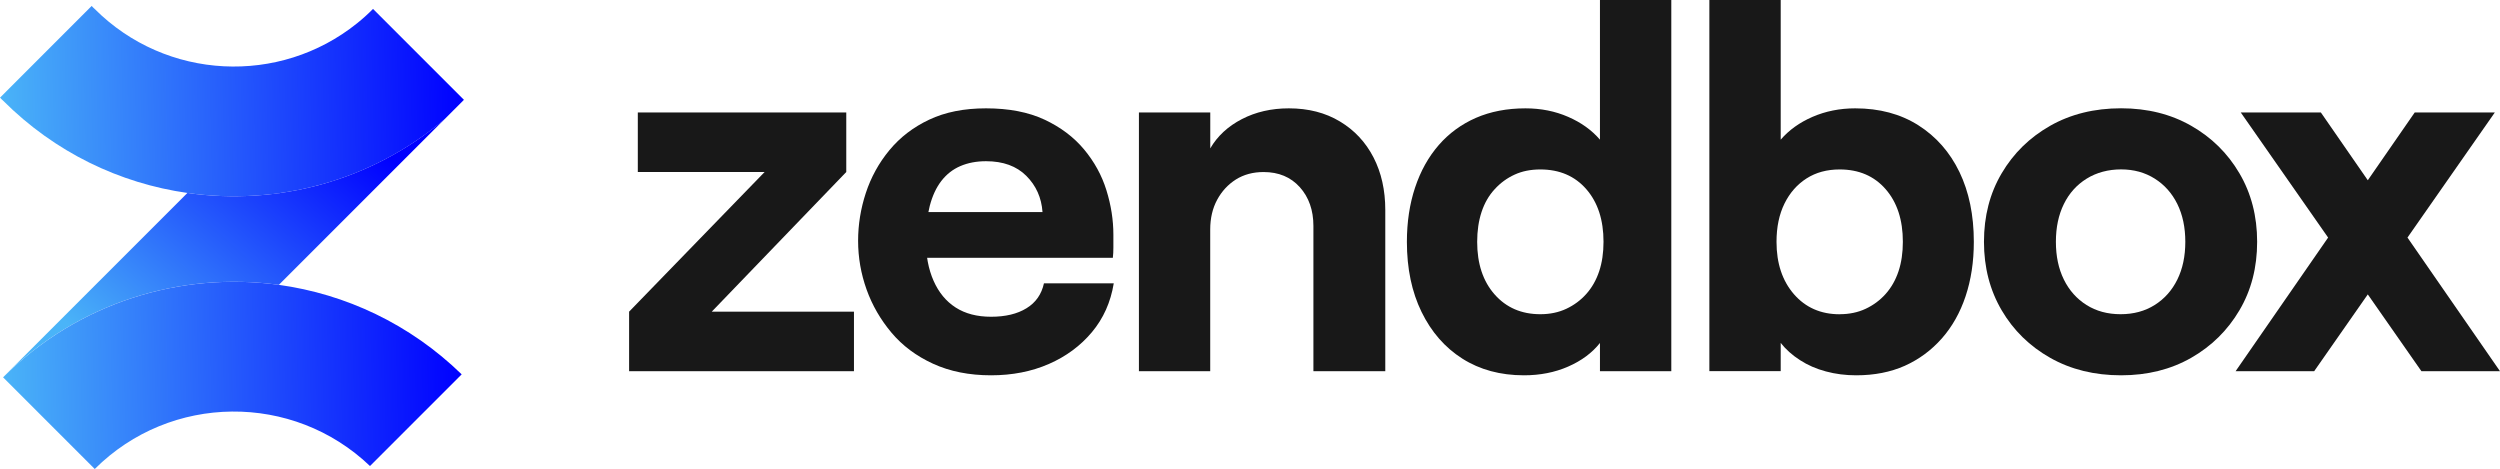 <?xml version="1.0" encoding="UTF-8"?>
<svg id="Layer_3" data-name="Layer 3" xmlns="http://www.w3.org/2000/svg" xmlns:xlink="http://www.w3.org/1999/xlink" viewBox="0 0 470.95 88.35">
  <defs>
    <style>
      .cls-1 {
        fill: url(#linear-gradient-3);
      }

      .cls-2 {
        fill: url(#linear-gradient-2);
      }

      .cls-3 {
        fill: url(#linear-gradient);
      }

      .cls-4 {
        fill: #181818;
      }
    </style>
    <linearGradient id="linear-gradient" x1=".03" y1="19.79" x2="87.37" y2="17.7" gradientUnits="userSpaceOnUse">
      <stop offset="0" stop-color="#4ab4f8"/>
      <stop offset="1" stop-color="blue"/>
    </linearGradient>
    <linearGradient id="linear-gradient-2" x1="21.99" y1="69.37" x2="64.44" y2="21.78" xlink:href="#linear-gradient"/>
    <linearGradient id="linear-gradient-3" x1=".6" y1="71.77" x2="86.95" y2="69.71" xlink:href="#linear-gradient"/>
  </defs>
  <g id="Layer_1" data-name="Layer 1">
    <g>
      <g>
        <path class="cls-3" d="M87.4,18.8l-3.71,3.71c-13.77,11.65-31.49,16.26-48.37,13.84-12.72-1.8-24.97-7.62-34.75-17.4-.19-.17-.39-.36-.56-.56L17.27,1.12c.17.19.36.39.56.56,13.49,13.49,34.86,14.42,49.42,2.72,1.05-.84,2.06-1.74,3.02-2.72l17.12,17.12Z"/>
        <path class="cls-2" d="M83.68,22.51l-31.15,31.15c-18.43-2.53-37.78,3.26-51.96,17.42l34.73-34.73c16.88,2.42,34.6-2.19,48.37-13.84Z"/>
        <path class="cls-1" d="M86.97,70.52l-17.27,17.27c-14.5-13.86-37.56-13.69-51.85.56L.58,71.08c14.18-14.16,33.53-19.95,51.96-17.42,12.55,1.74,24.67,7.36,34.43,16.86Z"/>
      </g>
      <g>
        <path class="cls-4" d="M118.51,69.93v-11.22s25.53-26.31,25.53-26.31h-23.89s0-11.22,0-11.22h39.27s0,11.22,0,11.22l-25.34,26.31h26.79s0,11.22,0,11.22h-42.36Z"/>
        <path class="cls-4" d="M186.7,70.7c-4.13,0-7.77-.73-10.93-2.18-3.16-1.45-5.77-3.4-7.83-5.85-2.06-2.45-3.63-5.16-4.69-8.12-1.06-2.96-1.6-6.03-1.6-9.19,0-3.03.48-6.03,1.45-8.99.97-2.96,2.45-5.66,4.45-8.08,2-2.42,4.5-4.34,7.5-5.75,3-1.42,6.56-2.13,10.69-2.13,4.32,0,7.99.71,11.03,2.13,3.03,1.42,5.51,3.29,7.45,5.61,1.93,2.32,3.34,4.88,4.21,7.69.87,2.8,1.31,5.59,1.31,8.37,0,.9,0,1.71,0,2.42s-.03,1.35-.1,1.93h-40.14s0-8.61,0-8.61h26.89c-.19-2.71-1.21-4.98-3.05-6.82-1.84-1.84-4.37-2.76-7.59-2.76-1.81,0-3.42.31-4.84.92-1.42.61-2.61,1.55-3.58,2.8-.97,1.26-1.69,2.82-2.18,4.69-.48,1.87-.73,4.03-.73,6.48,0,2.9.48,5.45,1.45,7.64.97,2.19,2.35,3.87,4.16,5.03,1.8,1.16,4.03,1.74,6.67,1.74,2.71,0,4.93-.53,6.67-1.6,1.74-1.06,2.84-2.63,3.29-4.69h13.15c-.58,3.55-1.95,6.61-4.11,9.19-2.16,2.58-4.87,4.58-8.12,6-3.26,1.42-6.88,2.13-10.88,2.13Z"/>
        <path class="cls-4" d="M214.55,69.93V21.18s13.44,0,13.44,0v6.77c1.35-2.32,3.34-4.16,5.95-5.51,2.61-1.35,5.56-2.03,8.85-2.03,3.68,0,6.88.82,9.62,2.47,2.74,1.64,4.85,3.9,6.33,6.77,1.48,2.87,2.22,6.17,2.22,9.91v30.37s-13.54,0-13.54,0v-27.37c0-2.96-.86-5.4-2.56-7.3-1.71-1.9-3.98-2.85-6.82-2.85-2,0-3.74.47-5.22,1.4-1.48.94-2.66,2.21-3.53,3.82-.87,1.61-1.31,3.48-1.31,5.61v26.69s-13.44,0-13.44,0Z"/>
        <path class="cls-4" d="M287.09,70.7c-4.45,0-8.32-1.05-11.61-3.14-3.29-2.09-5.85-5.03-7.69-8.8-1.84-3.77-2.76-8.17-2.76-13.2,0-3.74.52-7.16,1.55-10.25,1.03-3.09,2.51-5.75,4.45-7.98,1.93-2.22,4.27-3.93,7.01-5.13,2.74-1.19,5.85-1.79,9.33-1.79,2.9,0,5.58.53,8.03,1.6,2.45,1.06,4.45,2.5,6,4.3V0s13.44,0,13.44,0v69.93s-13.44,0-13.44,0v-5.32c-1.48,1.87-3.48,3.35-6,4.45-2.51,1.1-5.29,1.64-8.32,1.64ZM290.18,59.19c1.8,0,3.43-.34,4.88-1.02,1.45-.68,2.71-1.61,3.77-2.8,1.06-1.19,1.87-2.61,2.42-4.26.55-1.64.82-3.5.82-5.56,0-4.13-1.08-7.43-3.24-9.91-2.16-2.48-5.05-3.72-8.66-3.72-1.81,0-3.42.32-4.84.97-1.42.65-2.68,1.56-3.77,2.76-1.1,1.19-1.92,2.63-2.47,4.3-.55,1.68-.82,3.55-.82,5.61,0,4.13,1.1,7.43,3.29,9.91,2.19,2.48,5.06,3.72,8.61,3.72Z"/>
        <path class="cls-4" d="M349.67,70.7c-2,0-3.9-.24-5.71-.73-1.81-.48-3.43-1.19-4.88-2.13-1.45-.93-2.66-2.01-3.63-3.24v5.32s-13.44,0-13.44,0V0s13.44,0,13.44,0v26.31c1.55-1.8,3.55-3.24,6-4.3,2.45-1.06,5.13-1.6,8.03-1.6,4.58,0,8.54,1.06,11.9,3.19,3.35,2.13,5.93,5.06,7.74,8.8,1.8,3.74,2.71,8.12,2.71,13.15,0,3.74-.52,7.16-1.55,10.25-1.03,3.09-2.53,5.75-4.5,7.98-1.97,2.22-4.29,3.93-6.96,5.13-2.68,1.19-5.72,1.79-9.14,1.79ZM346.57,59.19c1.8,0,3.43-.34,4.88-1.02,1.45-.68,2.71-1.61,3.77-2.8,1.06-1.19,1.87-2.61,2.42-4.26.55-1.64.82-3.5.82-5.56,0-4.13-1.08-7.43-3.24-9.91-2.16-2.48-5.05-3.72-8.66-3.72-2.39,0-4.47.56-6.24,1.69-1.77,1.13-3.16,2.71-4.16,4.74-1,2.03-1.5,4.43-1.5,7.21,0,4.06,1.1,7.35,3.29,9.87,2.19,2.51,5.06,3.77,8.61,3.77Z"/>
        <path class="cls-4" d="M399.57,70.7c-5.03,0-9.48-1.1-13.35-3.29-3.87-2.19-6.92-5.17-9.14-8.95s-3.34-8.08-3.34-12.91c0-4.84,1.11-9.14,3.34-12.91,2.22-3.77,5.27-6.75,9.14-8.95,3.87-2.19,8.32-3.29,13.35-3.29,4.96,0,9.37,1.1,13.2,3.29,3.84,2.19,6.87,5.17,9.09,8.95,2.22,3.77,3.34,8.08,3.34,12.91,0,4.84-1.11,9.14-3.34,12.91-2.22,3.77-5.26,6.76-9.09,8.95-3.84,2.19-8.24,3.29-13.2,3.29ZM399.48,59.19c2.45,0,4.59-.58,6.43-1.74,1.84-1.16,3.26-2.76,4.26-4.79,1-2.03,1.5-4.4,1.5-7.11,0-2.71-.5-5.08-1.5-7.11-1-2.03-2.42-3.63-4.26-4.79-1.84-1.16-3.95-1.74-6.34-1.74s-4.61.58-6.48,1.74c-1.87,1.16-3.31,2.76-4.3,4.79-1,2.03-1.5,4.4-1.5,7.11,0,2.71.5,5.08,1.5,7.11,1,2.03,2.42,3.63,4.26,4.79,1.84,1.16,3.98,1.74,6.43,1.74Z"/>
        <path class="cls-4" d="M435.94,69.93h-14.8s33.75-48.75,33.75-48.75h15.09s-34.04,48.75-34.04,48.75ZM470.95,69.93h-14.8s-34.04-48.75-34.04-48.75h15.09s33.75,48.75,33.75,48.75Z"/>
      </g>
    </g>
  </g>
</svg>